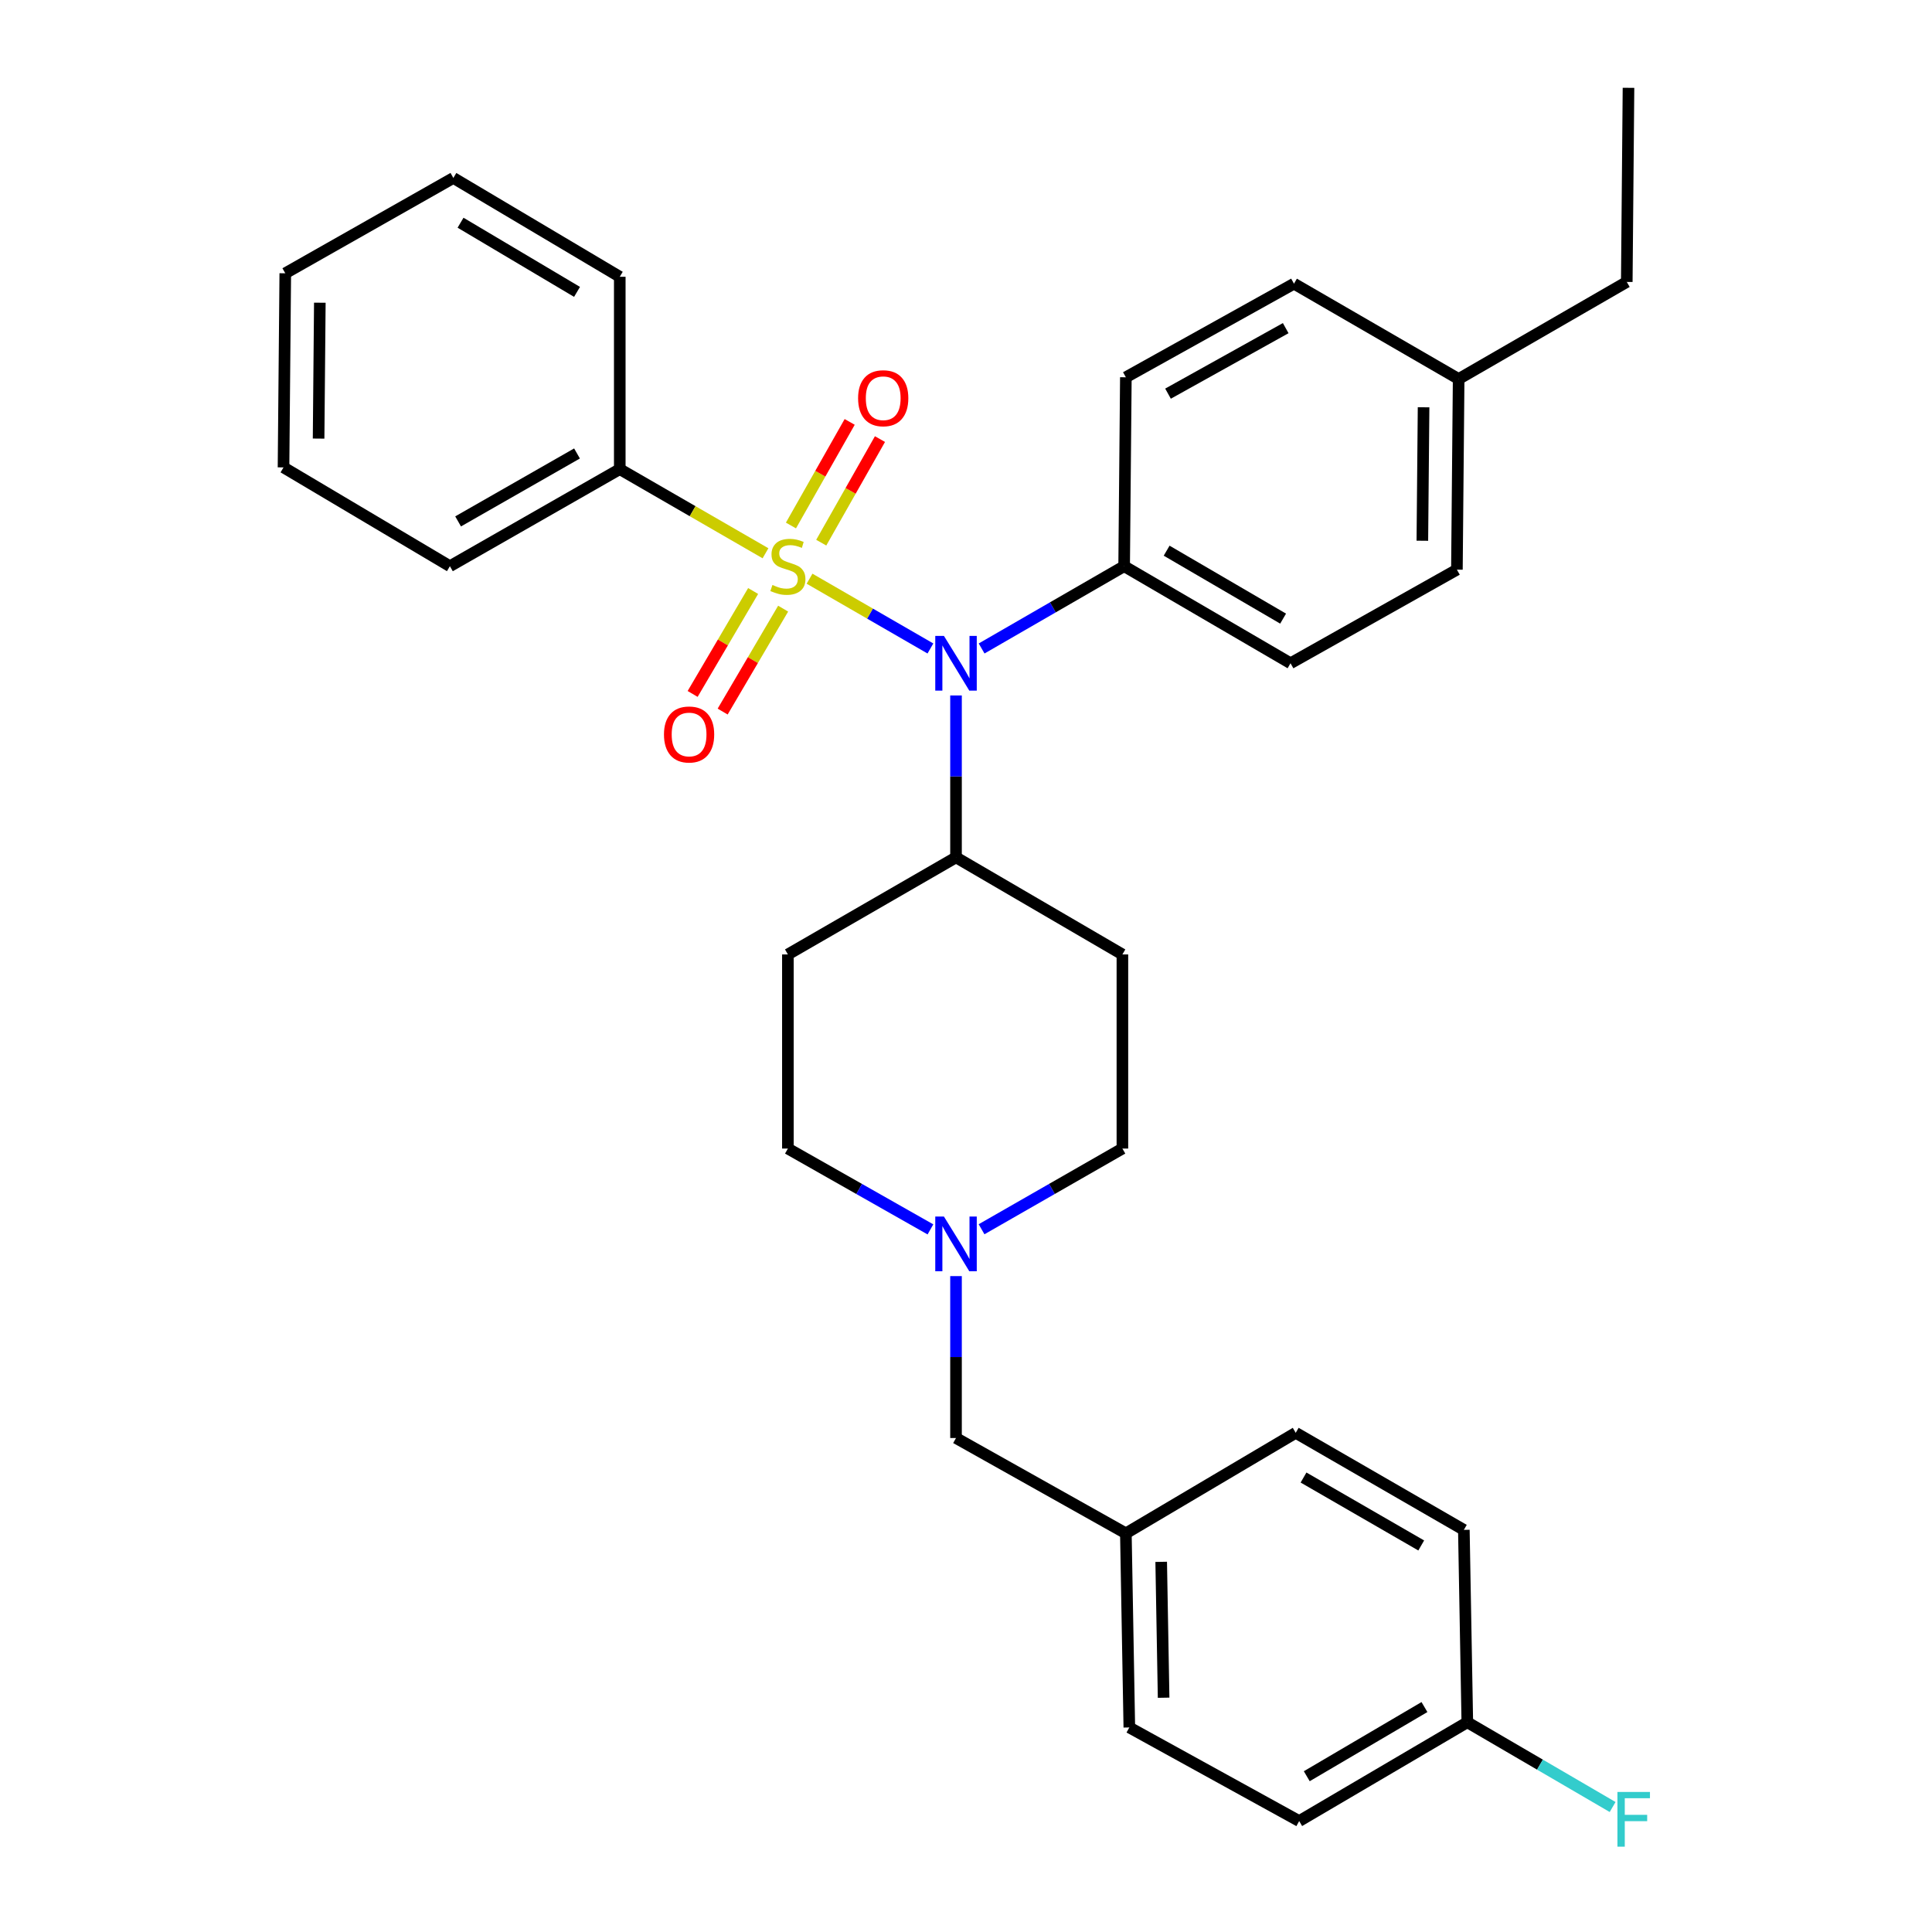 <?xml version='1.0' encoding='iso-8859-1'?>
<svg version='1.1' baseProfile='full'
              xmlns='http://www.w3.org/2000/svg'
                      xmlns:rdkit='http://www.rdkit.org/xml'
                      xmlns:xlink='http://www.w3.org/1999/xlink'
                  xml:space='preserve'
width='1000px' height='1000px' viewBox='0 0 1000 1000'>
<!-- END OF HEADER -->
<rect style='opacity:1.0;fill:#FFFFFF;stroke:none' width='1000' height='1000' x='0' y='0'> </rect>
<path class='bond-0' d='M 407.811,494.015 L 407.811,594.492' style='fill:none;fill-rule:evenodd;stroke:#000000;stroke-width:6px;stroke-linecap:butt;stroke-linejoin:miter;stroke-opacity:1' />
<path class='bond-1' d='M 407.811,494.015 L 494.832,443.777' style='fill:none;fill-rule:evenodd;stroke:#000000;stroke-width:6px;stroke-linecap:butt;stroke-linejoin:miter;stroke-opacity:1' />
<path class='bond-2' d='M 407.811,594.492 L 444.701,615.411' style='fill:none;fill-rule:evenodd;stroke:#000000;stroke-width:6px;stroke-linecap:butt;stroke-linejoin:miter;stroke-opacity:1' />
<path class='bond-2' d='M 444.701,615.411 L 481.591,636.331' style='fill:none;fill-rule:evenodd;stroke:#0000FF;stroke-width:6px;stroke-linecap:butt;stroke-linejoin:miter;stroke-opacity:1' />
<path class='bond-3' d='M 508.053,636.263 L 544.503,615.378' style='fill:none;fill-rule:evenodd;stroke:#0000FF;stroke-width:6px;stroke-linecap:butt;stroke-linejoin:miter;stroke-opacity:1' />
<path class='bond-3' d='M 544.503,615.378 L 580.952,594.492' style='fill:none;fill-rule:evenodd;stroke:#000000;stroke-width:6px;stroke-linecap:butt;stroke-linejoin:miter;stroke-opacity:1' />
<path class='bond-4' d='M 494.832,660.511 L 494.832,702.414' style='fill:none;fill-rule:evenodd;stroke:#0000FF;stroke-width:6px;stroke-linecap:butt;stroke-linejoin:miter;stroke-opacity:1' />
<path class='bond-4' d='M 494.832,702.414 L 494.832,744.316' style='fill:none;fill-rule:evenodd;stroke:#000000;stroke-width:6px;stroke-linecap:butt;stroke-linejoin:miter;stroke-opacity:1' />
<path class='bond-5' d='M 580.952,594.492 L 580.952,494.015' style='fill:none;fill-rule:evenodd;stroke:#000000;stroke-width:6px;stroke-linecap:butt;stroke-linejoin:miter;stroke-opacity:1' />
<path class='bond-6' d='M 580.952,494.015 L 494.832,443.777' style='fill:none;fill-rule:evenodd;stroke:#000000;stroke-width:6px;stroke-linecap:butt;stroke-linejoin:miter;stroke-opacity:1' />
<path class='bond-7' d='M 494.832,443.777 L 494.832,401.875' style='fill:none;fill-rule:evenodd;stroke:#000000;stroke-width:6px;stroke-linecap:butt;stroke-linejoin:miter;stroke-opacity:1' />
<path class='bond-7' d='M 494.832,401.875 L 494.832,359.972' style='fill:none;fill-rule:evenodd;stroke:#0000FF;stroke-width:6px;stroke-linecap:butt;stroke-linejoin:miter;stroke-opacity:1' />
<path class='bond-8' d='M 759.479,891.437 L 797.083,913.373' style='fill:none;fill-rule:evenodd;stroke:#000000;stroke-width:6px;stroke-linecap:butt;stroke-linejoin:miter;stroke-opacity:1' />
<path class='bond-8' d='M 797.083,913.373 L 834.687,935.309' style='fill:none;fill-rule:evenodd;stroke:#33CCCC;stroke-width:6px;stroke-linecap:butt;stroke-linejoin:miter;stroke-opacity:1' />
<path class='bond-9' d='M 759.479,891.437 L 672.458,942.576' style='fill:none;fill-rule:evenodd;stroke:#000000;stroke-width:6px;stroke-linecap:butt;stroke-linejoin:miter;stroke-opacity:1' />
<path class='bond-9' d='M 737.296,883.571 L 676.381,919.369' style='fill:none;fill-rule:evenodd;stroke:#000000;stroke-width:6px;stroke-linecap:butt;stroke-linejoin:miter;stroke-opacity:1' />
<path class='bond-10' d='M 759.479,891.437 L 757.687,791.861' style='fill:none;fill-rule:evenodd;stroke:#000000;stroke-width:6px;stroke-linecap:butt;stroke-linejoin:miter;stroke-opacity:1' />
<path class='bond-11' d='M 582.744,793.653 L 670.666,741.623' style='fill:none;fill-rule:evenodd;stroke:#000000;stroke-width:6px;stroke-linecap:butt;stroke-linejoin:miter;stroke-opacity:1' />
<path class='bond-12' d='M 582.744,793.653 L 494.832,744.316' style='fill:none;fill-rule:evenodd;stroke:#000000;stroke-width:6px;stroke-linecap:butt;stroke-linejoin:miter;stroke-opacity:1' />
<path class='bond-13' d='M 582.744,793.653 L 584.536,894.13' style='fill:none;fill-rule:evenodd;stroke:#000000;stroke-width:6px;stroke-linecap:butt;stroke-linejoin:miter;stroke-opacity:1' />
<path class='bond-13' d='M 601.031,808.403 L 602.285,878.737' style='fill:none;fill-rule:evenodd;stroke:#000000;stroke-width:6px;stroke-linecap:butt;stroke-linejoin:miter;stroke-opacity:1' />
<path class='bond-14' d='M 481.58,335.65 L 450.3,317.592' style='fill:none;fill-rule:evenodd;stroke:#0000FF;stroke-width:6px;stroke-linecap:butt;stroke-linejoin:miter;stroke-opacity:1' />
<path class='bond-14' d='M 450.3,317.592 L 419.02,299.533' style='fill:none;fill-rule:evenodd;stroke:#CCCC00;stroke-width:6px;stroke-linecap:butt;stroke-linejoin:miter;stroke-opacity:1' />
<path class='bond-15' d='M 508.084,335.65 L 544.968,314.356' style='fill:none;fill-rule:evenodd;stroke:#0000FF;stroke-width:6px;stroke-linecap:butt;stroke-linejoin:miter;stroke-opacity:1' />
<path class='bond-15' d='M 544.968,314.356 L 581.853,293.062' style='fill:none;fill-rule:evenodd;stroke:#000000;stroke-width:6px;stroke-linecap:butt;stroke-linejoin:miter;stroke-opacity:1' />
<path class='bond-16' d='M 320.79,242.824 L 232.868,293.062' style='fill:none;fill-rule:evenodd;stroke:#000000;stroke-width:6px;stroke-linecap:butt;stroke-linejoin:miter;stroke-opacity:1' />
<path class='bond-16' d='M 298.661,234.713 L 237.116,269.88' style='fill:none;fill-rule:evenodd;stroke:#000000;stroke-width:6px;stroke-linecap:butt;stroke-linejoin:miter;stroke-opacity:1' />
<path class='bond-17' d='M 320.79,242.824 L 320.79,143.258' style='fill:none;fill-rule:evenodd;stroke:#000000;stroke-width:6px;stroke-linecap:butt;stroke-linejoin:miter;stroke-opacity:1' />
<path class='bond-18' d='M 320.79,242.824 L 358.504,264.597' style='fill:none;fill-rule:evenodd;stroke:#000000;stroke-width:6px;stroke-linecap:butt;stroke-linejoin:miter;stroke-opacity:1' />
<path class='bond-18' d='M 358.504,264.597 L 396.219,286.37' style='fill:none;fill-rule:evenodd;stroke:#CCCC00;stroke-width:6px;stroke-linecap:butt;stroke-linejoin:miter;stroke-opacity:1' />
<path class='bond-19' d='M 232.868,293.062 L 146.748,241.923' style='fill:none;fill-rule:evenodd;stroke:#000000;stroke-width:6px;stroke-linecap:butt;stroke-linejoin:miter;stroke-opacity:1' />
<path class='bond-20' d='M 425.072,280.885 L 440.272,254.077' style='fill:none;fill-rule:evenodd;stroke:#CCCC00;stroke-width:6px;stroke-linecap:butt;stroke-linejoin:miter;stroke-opacity:1' />
<path class='bond-20' d='M 440.272,254.077 L 455.471,227.268' style='fill:none;fill-rule:evenodd;stroke:#FF0000;stroke-width:6px;stroke-linecap:butt;stroke-linejoin:miter;stroke-opacity:1' />
<path class='bond-20' d='M 409.396,271.997 L 424.595,245.189' style='fill:none;fill-rule:evenodd;stroke:#CCCC00;stroke-width:6px;stroke-linecap:butt;stroke-linejoin:miter;stroke-opacity:1' />
<path class='bond-20' d='M 424.595,245.189 L 439.794,218.38' style='fill:none;fill-rule:evenodd;stroke:#FF0000;stroke-width:6px;stroke-linecap:butt;stroke-linejoin:miter;stroke-opacity:1' />
<path class='bond-21' d='M 389.815,305.9 L 374.16,332.54' style='fill:none;fill-rule:evenodd;stroke:#CCCC00;stroke-width:6px;stroke-linecap:butt;stroke-linejoin:miter;stroke-opacity:1' />
<path class='bond-21' d='M 374.16,332.54 L 358.505,359.179' style='fill:none;fill-rule:evenodd;stroke:#FF0000;stroke-width:6px;stroke-linecap:butt;stroke-linejoin:miter;stroke-opacity:1' />
<path class='bond-21' d='M 405.352,315.031 L 389.697,341.67' style='fill:none;fill-rule:evenodd;stroke:#CCCC00;stroke-width:6px;stroke-linecap:butt;stroke-linejoin:miter;stroke-opacity:1' />
<path class='bond-21' d='M 389.697,341.67 L 374.042,368.31' style='fill:none;fill-rule:evenodd;stroke:#FF0000;stroke-width:6px;stroke-linecap:butt;stroke-linejoin:miter;stroke-opacity:1' />
<path class='bond-22' d='M 320.79,143.258 L 234.66,92.109' style='fill:none;fill-rule:evenodd;stroke:#000000;stroke-width:6px;stroke-linecap:butt;stroke-linejoin:miter;stroke-opacity:1' />
<path class='bond-22' d='M 298.669,151.08 L 238.378,115.276' style='fill:none;fill-rule:evenodd;stroke:#000000;stroke-width:6px;stroke-linecap:butt;stroke-linejoin:miter;stroke-opacity:1' />
<path class='bond-23' d='M 146.748,241.923 L 147.659,141.446' style='fill:none;fill-rule:evenodd;stroke:#000000;stroke-width:6px;stroke-linecap:butt;stroke-linejoin:miter;stroke-opacity:1' />
<path class='bond-23' d='M 164.905,227.015 L 165.542,156.681' style='fill:none;fill-rule:evenodd;stroke:#000000;stroke-width:6px;stroke-linecap:butt;stroke-linejoin:miter;stroke-opacity:1' />
<path class='bond-24' d='M 581.853,293.062 L 582.744,195.278' style='fill:none;fill-rule:evenodd;stroke:#000000;stroke-width:6px;stroke-linecap:butt;stroke-linejoin:miter;stroke-opacity:1' />
<path class='bond-25' d='M 581.853,293.062 L 667.973,343.3' style='fill:none;fill-rule:evenodd;stroke:#000000;stroke-width:6px;stroke-linecap:butt;stroke-linejoin:miter;stroke-opacity:1' />
<path class='bond-25' d='M 603.851,285.032 L 664.135,320.199' style='fill:none;fill-rule:evenodd;stroke:#000000;stroke-width:6px;stroke-linecap:butt;stroke-linejoin:miter;stroke-opacity:1' />
<path class='bond-26' d='M 754.994,196.17 L 754.093,294.854' style='fill:none;fill-rule:evenodd;stroke:#000000;stroke-width:6px;stroke-linecap:butt;stroke-linejoin:miter;stroke-opacity:1' />
<path class='bond-26' d='M 736.839,210.808 L 736.208,279.887' style='fill:none;fill-rule:evenodd;stroke:#000000;stroke-width:6px;stroke-linecap:butt;stroke-linejoin:miter;stroke-opacity:1' />
<path class='bond-27' d='M 754.994,196.17 L 842.015,145.931' style='fill:none;fill-rule:evenodd;stroke:#000000;stroke-width:6px;stroke-linecap:butt;stroke-linejoin:miter;stroke-opacity:1' />
<path class='bond-28' d='M 754.994,196.17 L 669.765,146.832' style='fill:none;fill-rule:evenodd;stroke:#000000;stroke-width:6px;stroke-linecap:butt;stroke-linejoin:miter;stroke-opacity:1' />
<path class='bond-29' d='M 582.744,195.278 L 669.765,146.832' style='fill:none;fill-rule:evenodd;stroke:#000000;stroke-width:6px;stroke-linecap:butt;stroke-linejoin:miter;stroke-opacity:1' />
<path class='bond-29' d='M 604.563,203.757 L 665.478,169.845' style='fill:none;fill-rule:evenodd;stroke:#000000;stroke-width:6px;stroke-linecap:butt;stroke-linejoin:miter;stroke-opacity:1' />
<path class='bond-30' d='M 667.973,343.3 L 754.093,294.854' style='fill:none;fill-rule:evenodd;stroke:#000000;stroke-width:6px;stroke-linecap:butt;stroke-linejoin:miter;stroke-opacity:1' />
<path class='bond-31' d='M 842.015,145.931 L 842.906,45.455' style='fill:none;fill-rule:evenodd;stroke:#000000;stroke-width:6px;stroke-linecap:butt;stroke-linejoin:miter;stroke-opacity:1' />
<path class='bond-32' d='M 234.66,92.109 L 147.659,141.446' style='fill:none;fill-rule:evenodd;stroke:#000000;stroke-width:6px;stroke-linecap:butt;stroke-linejoin:miter;stroke-opacity:1' />
<path class='bond-33' d='M 672.458,942.576 L 584.536,894.13' style='fill:none;fill-rule:evenodd;stroke:#000000;stroke-width:6px;stroke-linecap:butt;stroke-linejoin:miter;stroke-opacity:1' />
<path class='bond-34' d='M 757.687,791.861 L 670.666,741.623' style='fill:none;fill-rule:evenodd;stroke:#000000;stroke-width:6px;stroke-linecap:butt;stroke-linejoin:miter;stroke-opacity:1' />
<path class='bond-34' d='M 735.624,799.932 L 674.709,764.765' style='fill:none;fill-rule:evenodd;stroke:#000000;stroke-width:6px;stroke-linecap:butt;stroke-linejoin:miter;stroke-opacity:1' />
<path  class='atom-2' d='M 488.572 629.679
L 497.852 644.679
Q 498.772 646.159, 500.252 648.839
Q 501.732 651.519, 501.812 651.679
L 501.812 629.679
L 505.572 629.679
L 505.572 657.999
L 501.692 657.999
L 491.732 641.599
Q 490.572 639.679, 489.332 637.479
Q 488.132 635.279, 487.772 634.599
L 487.772 657.999
L 484.092 657.999
L 484.092 629.679
L 488.572 629.679
' fill='#0000FF'/>
<path  class='atom-8' d='M 488.572 329.14
L 497.852 344.14
Q 498.772 345.62, 500.252 348.3
Q 501.732 350.98, 501.812 351.14
L 501.812 329.14
L 505.572 329.14
L 505.572 357.46
L 501.692 357.46
L 491.732 341.06
Q 490.572 339.14, 489.332 336.94
Q 488.132 334.74, 487.772 334.06
L 487.772 357.46
L 484.092 357.46
L 484.092 329.14
L 488.572 329.14
' fill='#0000FF'/>
<path  class='atom-11' d='M 399.811 302.782
Q 400.131 302.902, 401.451 303.462
Q 402.771 304.022, 404.211 304.382
Q 405.691 304.702, 407.131 304.702
Q 409.811 304.702, 411.371 303.422
Q 412.931 302.102, 412.931 299.822
Q 412.931 298.262, 412.131 297.302
Q 411.371 296.342, 410.171 295.822
Q 408.971 295.302, 406.971 294.702
Q 404.451 293.942, 402.931 293.222
Q 401.451 292.502, 400.371 290.982
Q 399.331 289.462, 399.331 286.902
Q 399.331 283.342, 401.731 281.142
Q 404.171 278.942, 408.971 278.942
Q 412.251 278.942, 415.971 280.502
L 415.051 283.582
Q 411.651 282.182, 409.091 282.182
Q 406.331 282.182, 404.811 283.342
Q 403.291 284.462, 403.331 286.422
Q 403.331 287.942, 404.091 288.862
Q 404.891 289.782, 406.011 290.302
Q 407.171 290.822, 409.091 291.422
Q 411.651 292.222, 413.171 293.022
Q 414.691 293.822, 415.771 295.462
Q 416.891 297.062, 416.891 299.822
Q 416.891 303.742, 414.251 305.862
Q 411.651 307.942, 407.291 307.942
Q 404.771 307.942, 402.851 307.382
Q 400.971 306.862, 398.731 305.942
L 399.811 302.782
' fill='#CCCC00'/>
<path  class='atom-12' d='M 444.148 206.121
Q 444.148 199.321, 447.508 195.521
Q 450.868 191.721, 457.148 191.721
Q 463.428 191.721, 466.788 195.521
Q 470.148 199.321, 470.148 206.121
Q 470.148 213.001, 466.748 216.921
Q 463.348 220.801, 457.148 220.801
Q 450.908 220.801, 447.508 216.921
Q 444.148 213.041, 444.148 206.121
M 457.148 217.601
Q 461.468 217.601, 463.788 214.721
Q 466.148 211.801, 466.148 206.121
Q 466.148 200.561, 463.788 197.761
Q 461.468 194.921, 457.148 194.921
Q 452.828 194.921, 450.468 197.721
Q 448.148 200.521, 448.148 206.121
Q 448.148 211.841, 450.468 214.721
Q 452.828 217.601, 457.148 217.601
' fill='#FF0000'/>
<path  class='atom-13' d='M 343.671 380.163
Q 343.671 373.363, 347.031 369.563
Q 350.391 365.763, 356.671 365.763
Q 362.951 365.763, 366.311 369.563
Q 369.671 373.363, 369.671 380.163
Q 369.671 387.043, 366.271 390.963
Q 362.871 394.843, 356.671 394.843
Q 350.431 394.843, 347.031 390.963
Q 343.671 387.083, 343.671 380.163
M 356.671 391.643
Q 360.991 391.643, 363.311 388.763
Q 365.671 385.843, 365.671 380.163
Q 365.671 374.603, 363.311 371.803
Q 360.991 368.963, 356.671 368.963
Q 352.351 368.963, 349.991 371.763
Q 347.671 374.563, 347.671 380.163
Q 347.671 385.883, 349.991 388.763
Q 352.351 391.643, 356.671 391.643
' fill='#FF0000'/>
<path  class='atom-26' d='M 837.179 927.515
L 854.019 927.515
L 854.019 930.755
L 840.979 930.755
L 840.979 939.355
L 852.579 939.355
L 852.579 942.635
L 840.979 942.635
L 840.979 955.835
L 837.179 955.835
L 837.179 927.515
' fill='#33CCCC'/>
</svg>
